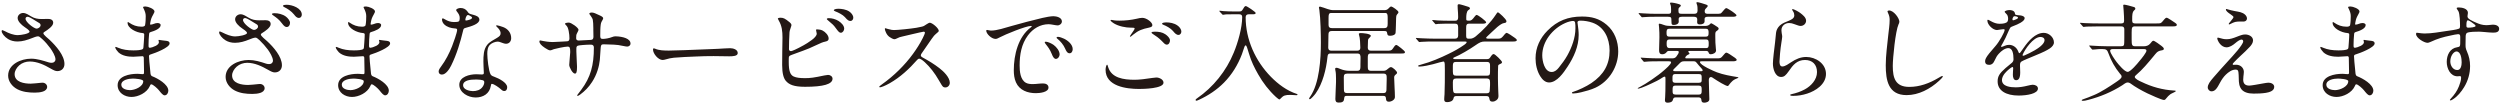 <svg width="717" height="30" viewBox="0 0 717 30" fill="none" xmlns="http://www.w3.org/2000/svg">
<path d="M10.889 10.415C10.455 10.415 9.618 10.756 9.153 10.942C7.789 11.469 6.456 11.903 5.03 11.903C3.976 11.903 3.046 11.655 2.302 11.19C1.279 10.57 0.473 9.516 0.473 8.927C0.473 8.741 0.535 8.648 0.721 8.648C0.783 8.648 1.186 8.834 1.372 8.927C2.519 9.547 3.852 10.074 5.092 10.074C6.022 10.074 8.471 9.671 8.471 9.082C8.471 8.648 7.355 7.966 7.045 7.749C6.177 7.16 5.061 6.137 5.061 5.176C5.061 4.308 5.836 3.719 6.642 3.719C7.448 3.719 8.254 4.308 8.998 4.742C9.928 5.3 10.889 5.455 11.912 5.455C12.532 5.455 13.152 5.424 13.803 5.424C14.516 5.424 15.26 5.672 15.26 6.54C15.26 7.532 13.586 8.617 12.842 9.082C12.687 9.175 12.439 9.33 12.439 9.547C12.439 9.981 13.803 11.035 14.206 11.407C16.066 13.174 18.484 15.871 18.484 18.351C18.484 19.56 17.678 20.397 16.438 20.397C15.911 20.397 15.446 20.18 14.516 19.653C12.718 18.599 10.672 17.638 8.533 17.638C7.448 17.638 6.332 18.01 5.495 18.754C4.782 19.405 4.193 20.335 4.193 21.265C4.193 23.59 7.014 23.993 8.781 23.993C9.432 23.993 10.765 23.838 11.726 23.745C12.005 23.714 12.129 23.714 12.191 23.714C12.904 23.714 13.524 24.241 13.524 24.923C13.524 25.605 12.966 26.039 12.315 26.256C11.571 26.504 10.703 26.566 9.959 26.566C8.254 26.566 6.518 26.38 4.999 25.605C3.542 24.861 2.333 23.373 2.333 21.699C2.333 18.413 6.022 16.832 8.936 16.832C10.672 16.832 12.315 17.39 13.958 17.886C14.237 17.979 14.547 18.01 14.857 18.01C15.446 18.01 15.911 17.607 15.911 17.018C15.911 16.088 15.012 14.631 14.454 13.856C13.741 12.895 12.966 11.965 12.067 11.159C11.509 10.632 11.199 10.415 10.889 10.415ZM10.486 8.214C10.951 8.214 11.633 7.78 11.633 7.253C11.633 7.036 11.571 6.819 11.292 6.633C10.889 6.354 10.238 5.982 9.928 5.796C9.618 5.61 9.091 5.269 8.657 5.052C8.347 4.897 8.099 4.804 7.913 4.804C7.603 4.804 7.324 5.021 7.324 5.362C7.324 6.385 9.804 8.214 10.486 8.214ZM37.704 27.806C35.751 27.806 33.736 26.597 33.736 24.427C33.736 21.792 37.239 21.172 39.316 21.172C39.595 21.172 39.843 21.172 40.37 21.234C40.556 21.265 40.773 21.265 40.959 21.265C41.3 21.265 41.3 21.079 41.3 20.614V20.118C41.3 18.94 41.238 17.39 41.238 16.615C41.238 16.305 41.114 16.119 40.835 16.119C40.556 16.119 40.246 16.15 39.812 16.181C39.192 16.212 38.541 16.274 38.231 16.274C36.774 16.274 35.1 16.057 33.953 15.003C33.674 14.724 33.054 13.949 33.054 13.577C33.054 13.515 33.054 13.453 33.147 13.453C33.302 13.453 33.488 13.515 33.891 13.701C35.193 14.259 36.681 14.445 38.107 14.445H38.479C39.254 14.445 40.525 14.383 40.928 14.073C41.145 13.918 41.145 13.732 41.238 12.244C41.3 11.469 41.3 11.221 41.331 10.787L41.362 9.919C41.362 9.733 41.3 9.516 40.897 9.485C39.068 9.361 36.588 8.09 36.588 6.54C36.588 6.478 36.619 6.323 36.712 6.323C36.805 6.323 36.96 6.447 37.053 6.509C38.107 7.222 39.192 7.656 40.587 7.656C40.928 7.656 41.517 7.625 41.61 7.191C41.765 6.478 41.796 5.362 41.796 4.618C41.796 3.812 41.548 3.192 41.114 2.293C41.083 2.262 41.021 2.138 41.021 2.076C41.021 1.859 41.579 1.859 41.765 1.859C42.416 1.859 44.307 2.541 44.307 3.285C44.307 3.44 44.276 3.564 43.966 4.122C43.439 5.083 43.315 5.362 43.129 6.354C43.067 6.664 43.036 6.788 43.036 6.912C43.036 7.036 43.129 7.067 43.253 7.067C43.377 7.067 43.532 7.036 43.718 6.974C44.555 6.664 44.834 6.602 45.175 6.602C45.547 6.602 46.074 6.757 46.074 7.191C46.074 8.245 44.214 8.896 43.253 9.175C42.881 9.299 42.788 9.392 42.757 9.826C42.664 10.818 42.602 11.81 42.602 12.802V13.05C42.602 13.515 42.633 13.701 43.036 13.701C43.284 13.701 43.997 13.484 44.679 13.143C45.206 12.864 45.578 12.492 45.578 12.089C45.578 11.996 45.547 11.903 45.516 11.81C45.485 11.717 45.454 11.624 45.454 11.531C45.454 11.438 45.547 11.438 45.609 11.438C45.671 11.438 45.764 11.438 46.012 11.5C46.415 11.593 47.128 11.624 47.748 11.717C48.399 11.81 48.647 12.027 48.647 12.461C48.647 13.639 44.4 15.251 43.346 15.561C43.036 15.654 42.726 15.747 42.726 16.088C42.726 16.522 42.912 18.754 43.036 19.777C43.098 20.366 43.098 20.614 43.16 21.079C43.222 21.482 43.346 21.761 43.687 21.885C45.206 22.474 48.275 24.179 48.275 26.008C48.275 26.597 47.903 27.341 47.221 27.341C46.756 27.341 46.291 26.783 45.547 25.853C45.206 25.419 43.873 24.179 43.377 24.179C43.16 24.179 43.067 24.458 42.974 24.675C42.137 26.597 39.657 27.806 37.704 27.806ZM37.27 25.853C38.665 25.853 41.083 24.861 41.083 23.28C41.083 22.66 38.603 22.536 38.107 22.536C36.991 22.536 34.79 22.877 34.79 24.303C34.79 25.481 36.34 25.853 37.27 25.853ZM82.189 1.363C83.801 1.363 86.56 2.324 86.56 4.215C86.56 4.68 86.219 5.145 85.754 5.145C85.103 5.145 84.731 4.68 84.328 4.153C83.553 3.192 82.437 2.479 81.538 2.045C81.414 1.983 81.166 1.859 81.166 1.673C81.166 1.394 81.972 1.363 82.189 1.363ZM78.004 4.029C78.004 3.812 78.531 3.781 78.686 3.781C79.802 3.781 81.042 4.06 81.972 4.742C82.53 5.145 83.181 5.951 83.181 6.54C83.181 7.191 82.809 7.749 82.22 7.749C81.786 7.749 81.383 7.408 80.887 6.726C80.019 5.548 79.244 5.052 78.469 4.494C78.159 4.277 78.004 4.184 78.004 4.029ZM73.261 10.787C72.827 10.787 71.99 11.128 71.525 11.314C70.161 11.872 68.828 12.275 67.402 12.275C66.348 12.275 65.418 12.027 64.674 11.562C63.651 10.942 62.845 9.888 62.845 9.299C62.845 9.113 62.907 9.02 63.093 9.02C63.155 9.02 63.558 9.206 63.744 9.299C64.922 9.888 66.224 10.446 67.464 10.446C68.394 10.446 70.843 10.043 70.843 9.454C70.843 9.02 69.727 8.338 69.417 8.121C68.549 7.532 67.433 6.509 67.433 5.548C67.433 4.68 68.208 4.091 69.014 4.091C69.82 4.091 70.626 4.68 71.37 5.114C72.3 5.672 73.261 5.827 74.284 5.827C74.904 5.827 75.524 5.796 76.175 5.796C76.888 5.796 77.632 6.044 77.632 6.912C77.632 7.904 75.958 8.989 75.214 9.454C75.059 9.547 74.811 9.702 74.811 9.919C74.811 10.353 76.175 11.407 76.578 11.779C78.469 13.515 80.856 16.243 80.856 18.723C80.856 19.932 80.05 20.769 78.81 20.769C78.283 20.769 77.818 20.552 76.888 20.025C75.09 19.002 73.044 18.01 70.905 18.01C69.82 18.01 68.704 18.382 67.867 19.126C67.154 19.777 66.565 20.707 66.565 21.637C66.565 23.962 69.386 24.365 71.153 24.365C71.804 24.365 73.137 24.21 74.098 24.117C74.377 24.086 74.501 24.086 74.563 24.086C75.276 24.086 75.896 24.613 75.896 25.295C75.896 25.977 75.338 26.411 74.687 26.628C73.943 26.876 73.075 26.938 72.331 26.938C70.626 26.938 68.89 26.752 67.371 25.977C65.914 25.233 64.705 23.745 64.705 22.071C64.705 18.785 68.394 17.204 71.308 17.204C73.044 17.204 74.687 17.7 76.33 18.258C76.609 18.351 76.919 18.382 77.229 18.382C77.818 18.382 78.283 17.979 78.283 17.39C78.283 16.46 77.384 15.003 76.826 14.228C76.113 13.267 75.307 12.368 74.439 11.531C73.881 11.004 73.571 10.787 73.261 10.787ZM72.858 8.586C73.323 8.586 74.005 8.152 74.005 7.625C74.005 7.408 73.943 7.191 73.664 7.005C73.261 6.726 72.61 6.354 72.3 6.168C71.99 5.982 71.463 5.641 71.029 5.424C70.719 5.269 70.471 5.176 70.285 5.176C69.975 5.176 69.696 5.393 69.696 5.734C69.696 6.757 72.176 8.586 72.858 8.586ZM100.944 27.806C98.991 27.806 96.976 26.597 96.976 24.427C96.976 21.792 100.479 21.172 102.556 21.172C102.835 21.172 103.083 21.172 103.61 21.234C103.796 21.265 104.013 21.265 104.199 21.265C104.54 21.265 104.54 21.079 104.54 20.614V20.118C104.54 18.94 104.478 17.39 104.478 16.615C104.478 16.305 104.354 16.119 104.075 16.119C103.796 16.119 103.486 16.15 103.052 16.181C102.432 16.212 101.781 16.274 101.471 16.274C100.014 16.274 98.34 16.057 97.193 15.003C96.914 14.724 96.294 13.949 96.294 13.577C96.294 13.515 96.294 13.453 96.387 13.453C96.542 13.453 96.728 13.515 97.131 13.701C98.433 14.259 99.921 14.445 101.347 14.445H101.719C102.494 14.445 103.765 14.383 104.168 14.073C104.385 13.918 104.385 13.732 104.478 12.244C104.54 11.469 104.54 11.221 104.571 10.787L104.602 9.919C104.602 9.733 104.54 9.516 104.137 9.485C102.308 9.361 99.828 8.09 99.828 6.54C99.828 6.478 99.859 6.323 99.952 6.323C100.045 6.323 100.2 6.447 100.293 6.509C101.347 7.222 102.432 7.656 103.827 7.656C104.168 7.656 104.757 7.625 104.85 7.191C105.005 6.478 105.036 5.362 105.036 4.618C105.036 3.812 104.788 3.192 104.354 2.293C104.323 2.262 104.261 2.138 104.261 2.076C104.261 1.859 104.819 1.859 105.005 1.859C105.656 1.859 107.547 2.541 107.547 3.285C107.547 3.44 107.516 3.564 107.206 4.122C106.679 5.083 106.555 5.362 106.369 6.354C106.307 6.664 106.276 6.788 106.276 6.912C106.276 7.036 106.369 7.067 106.493 7.067C106.617 7.067 106.772 7.036 106.958 6.974C107.795 6.664 108.074 6.602 108.415 6.602C108.787 6.602 109.314 6.757 109.314 7.191C109.314 8.245 107.454 8.896 106.493 9.175C106.121 9.299 106.028 9.392 105.997 9.826C105.904 10.818 105.842 11.81 105.842 12.802V13.05C105.842 13.515 105.873 13.701 106.276 13.701C106.524 13.701 107.237 13.484 107.919 13.143C108.446 12.864 108.818 12.492 108.818 12.089C108.818 11.996 108.787 11.903 108.756 11.81C108.725 11.717 108.694 11.624 108.694 11.531C108.694 11.438 108.787 11.438 108.849 11.438C108.911 11.438 109.004 11.438 109.252 11.5C109.655 11.593 110.368 11.624 110.988 11.717C111.639 11.81 111.887 12.027 111.887 12.461C111.887 13.639 107.64 15.251 106.586 15.561C106.276 15.654 105.966 15.747 105.966 16.088C105.966 16.522 106.152 18.754 106.276 19.777C106.338 20.366 106.338 20.614 106.4 21.079C106.462 21.482 106.586 21.761 106.927 21.885C108.446 22.474 111.515 24.179 111.515 26.008C111.515 26.597 111.143 27.341 110.461 27.341C109.996 27.341 109.531 26.783 108.787 25.853C108.446 25.419 107.113 24.179 106.617 24.179C106.4 24.179 106.307 24.458 106.214 24.675C105.377 26.597 102.897 27.806 100.944 27.806ZM100.51 25.853C101.905 25.853 104.323 24.861 104.323 23.28C104.323 22.66 101.843 22.536 101.347 22.536C100.231 22.536 98.03 22.877 98.03 24.303C98.03 25.481 99.58 25.853 100.51 25.853ZM130.208 6.323C130.797 6.323 131.324 6.292 131.572 6.137C131.789 6.013 131.851 5.579 131.851 5.176C131.851 4.401 131.541 3.967 131.045 3.316C130.952 3.192 130.828 3.037 130.828 2.913C130.828 2.51 131.634 2.293 132.099 2.293C132.874 2.293 133.587 2.603 134.083 3.316C134.238 3.533 134.3 3.657 134.455 3.781C134.765 4.029 135.199 4.091 135.726 4.246C136.408 4.432 137.493 4.742 137.493 5.641C137.493 6.85 135.23 7.532 133.525 7.997C133.091 8.121 132.936 8.214 132.843 8.679C132.037 12.058 130.983 15.592 129.402 18.785C128.937 19.715 127.914 21.389 126.736 21.389C126.209 21.389 125.806 21.079 125.806 20.521C125.806 20.18 125.93 19.839 126.488 19.095C127.79 17.359 128.844 15.313 129.65 13.267C130.022 12.368 131.107 9.268 131.107 8.617C131.107 8.276 130.983 8.183 130.425 8.152C129.34 8.09 128.193 7.749 127.418 7.005C127.046 6.664 126.767 6.106 126.767 5.641C126.767 5.486 126.798 5.269 126.984 5.269C127.077 5.269 127.201 5.3 127.604 5.548C128.41 6.044 129.278 6.323 130.208 6.323ZM133.649 5.889C133.773 5.889 133.959 5.858 134.176 5.796C134.672 5.672 135.075 5.517 135.23 5.362C135.354 5.238 135.385 5.176 135.385 5.083C135.385 5.021 135.354 4.928 135.261 4.835C134.982 4.587 134.424 4.308 134.207 4.308C133.711 4.308 133.463 5.424 133.463 5.641C133.463 5.827 133.525 5.889 133.649 5.889ZM141.089 24.055C140.872 24.055 140.841 24.179 140.779 24.582C140.407 26.876 138.578 27.961 136.408 27.961C134.269 27.961 131.727 26.566 131.727 24.303C131.727 22.009 134.672 21.296 136.625 21.296C137.183 21.296 137.772 21.358 138.144 21.358C138.578 21.358 138.764 21.296 138.764 20.924C138.764 20.8 138.733 20.49 138.733 20.273C138.702 19.281 138.64 18.599 138.64 17.669C138.64 16.026 138.671 14.197 139.725 12.864C140.469 11.934 141.492 11.531 142.515 10.88C143.321 10.384 143.569 10.136 143.569 9.516C143.569 8.834 143.042 8.214 142.546 7.749C142.453 7.656 142.298 7.532 142.298 7.408C142.298 7.284 142.422 7.253 142.515 7.253C142.763 7.253 143.879 7.594 144.344 7.78C145.708 8.307 146.607 9.454 146.607 10.942C146.607 11.872 146.018 12.554 145.119 12.554C144.716 12.554 144.065 12.306 143.476 12.089C143.228 11.996 143.011 11.934 142.732 11.934C142.081 11.934 141.058 12.306 140.531 12.833C139.849 13.515 139.756 14.507 139.756 15.437C139.756 16.677 140.128 20.397 140.717 21.358C140.965 21.761 141.461 21.916 141.895 22.071C143.011 22.474 145.46 23.683 145.46 25.016C145.46 25.543 145.243 26.101 144.623 26.101C144.375 26.101 144.096 26.039 143.662 25.605C143.135 25.109 141.647 24.055 141.089 24.055ZM136.842 22.815H136.346C135.261 22.815 132.812 22.908 132.812 24.458C132.812 25.698 134.641 26.132 135.633 26.132C136.656 26.132 137.772 25.822 138.392 24.923C138.671 24.551 138.888 24.055 138.888 23.621C138.888 23.28 138.795 23.125 138.423 23.001C138.082 22.908 137.431 22.815 136.842 22.815ZM165.703 27.496C165.61 27.496 165.517 27.434 165.517 27.341C165.517 27.31 165.548 27.248 165.703 27.062L166.695 25.76C169.392 22.164 170.322 18.723 170.322 13.639C170.322 13.112 170.074 12.802 169.485 12.802C168.028 12.802 165.951 12.988 165.703 13.112C165.331 13.298 165.3 13.515 165.3 14.135V14.786C165.3 14.941 165.331 16.026 165.393 17.049C165.455 17.979 165.486 18.878 165.486 19.064V19.281C165.486 20.645 165.3 21.11 164.897 21.11C164.184 21.11 163.254 19.25 163.254 18.63C163.254 18.413 163.316 17.7 163.378 16.956C163.471 15.964 163.533 15.251 163.533 15.034V14.724C163.533 13.639 163.347 13.36 162.82 13.36C161.983 13.36 159.193 13.98 158.852 14.104C158.17 14.352 158.046 14.445 157.798 14.445C157.457 14.445 156.93 14.166 156.279 13.732C155.163 12.988 154.698 12.399 154.698 11.872C154.698 11.717 154.791 11.593 154.946 11.593C155.039 11.593 155.349 11.655 155.876 11.779C156.155 11.841 157.364 12.058 158.542 12.058C158.759 12.058 160.061 11.996 161.146 11.934L162.696 11.841C163.068 11.81 163.316 11.593 163.316 11.004C163.316 10.477 163.254 9.547 163.099 8.896C162.913 8.028 162.758 7.687 162.448 7.346C162.138 7.005 162.045 6.943 162.045 6.788C162.045 6.633 162.572 6.478 163.161 6.478C163.812 6.478 165.92 7.935 165.92 8.555C165.92 8.648 165.827 8.927 165.517 9.485C165.269 9.95 165.238 10.167 165.238 10.973C165.238 11.407 165.517 11.624 165.982 11.624C166.385 11.624 169.082 11.469 169.516 11.438C170.043 11.407 170.198 11.035 170.198 10.539C170.198 9.919 170.167 9.299 170.167 8.648V8.09C170.167 7.222 170.105 5.982 170.012 5.672C169.95 5.362 169.702 4.959 169.485 4.649C169.144 4.153 169.02 4.06 169.02 3.905C169.02 3.688 169.392 3.595 169.764 3.595C170.198 3.595 170.787 3.812 172.244 4.525C172.864 4.835 172.988 5.052 172.988 5.269C172.988 5.362 172.926 5.548 172.74 5.858C172.368 6.478 172.306 6.695 172.213 7.78C172.182 8.152 172.151 8.927 172.151 10.229C172.151 10.849 172.213 11.159 172.895 11.159C173.484 11.159 174.724 10.973 175.623 10.601C175.933 10.477 176.181 10.415 176.553 10.415C178.723 10.477 180.831 11.097 180.831 12.492C180.831 13.019 180.366 13.36 179.87 13.36C179.715 13.36 179.281 13.298 178.537 13.143C177.514 12.926 177.111 12.864 175.995 12.802C175.499 12.771 173.918 12.709 173.112 12.709C172.43 12.709 172.306 12.926 172.244 14.135C172.182 15.282 172.089 16.615 172.027 17.204C171.841 18.971 171.221 21.358 169.795 23.528C168.834 25.016 167.687 26.163 166.385 27.124C166.044 27.372 165.796 27.496 165.703 27.496ZM191.836 14.507C195.091 14.476 197.323 14.321 200.268 14.228C202.779 14.104 205.321 14.073 207.832 13.887C208.359 13.856 208.917 13.825 209.413 13.825C210.219 13.825 211.583 14.166 211.583 15.22C211.583 16.088 210.219 16.15 209.165 16.15C207.677 16.15 206.158 16.088 204.67 16.088C202.934 16.088 201.198 16.119 199.462 16.212C197.385 16.305 195.339 16.367 193.262 16.553C192.332 16.646 191.774 16.801 190.999 17.018C190.658 17.111 190.317 17.204 190.038 17.204C188.798 17.204 187.279 15.406 187.279 14.197C187.279 14.073 187.341 13.856 187.527 13.856C187.589 13.856 187.682 13.887 187.837 13.949C189.015 14.476 190.472 14.507 191.836 14.507ZM243.916 6.013C243.482 6.013 243.141 5.889 242.304 4.897C241.777 4.277 240.413 3.564 239.545 3.254C239.235 3.13 239.142 3.037 239.142 2.913C239.142 2.727 239.669 2.51 240.444 2.51C241.343 2.51 242.645 2.696 243.544 3.285C244.133 3.688 244.722 4.339 244.722 5.083C244.722 5.548 244.412 6.013 243.916 6.013ZM230.896 24.892C227.734 24.892 226.308 24.303 225.347 23.156C224.758 22.443 224.324 21.11 224.324 18.661C224.324 18.134 224.324 16.429 224.355 14.693L224.417 10.756C224.417 8.989 224.262 7.439 223.363 5.92C223.146 5.548 223.084 5.393 223.084 5.362C223.084 5.207 223.363 5.083 223.859 5.083C224.665 5.083 225.099 5.269 226.463 6.385C226.835 6.695 226.99 6.974 226.99 7.191C226.99 7.284 226.928 7.532 226.804 7.873C226.494 8.772 226.463 8.896 226.432 9.237C226.339 10.694 226.277 12.647 226.277 14.104C226.277 14.476 226.556 14.662 226.866 14.662C227.145 14.662 228.416 14.135 230.524 12.957C231.051 12.678 231.981 12.089 232.818 11.469C233.593 10.911 234.244 10.198 234.244 9.671C234.244 9.578 234.213 9.423 234.151 9.175C234.089 8.927 234.027 8.648 234.027 8.555C234.027 8.462 234.182 8.431 234.461 8.431C234.926 8.431 235.515 8.555 235.887 8.741C236.755 9.175 237.654 10.167 237.654 11.035C237.654 11.531 237.468 11.779 236.569 11.965C236.104 12.058 235.515 12.244 233.593 13.174C232.446 13.732 231.764 14.011 230.338 14.538L227.114 15.716C226.277 16.026 226.215 16.119 226.215 17.018V17.855C226.215 20.304 226.618 21.482 227.641 21.947C228.416 22.288 229.408 22.412 230.865 22.412C232.415 22.412 233.376 22.288 236.445 21.637C236.91 21.544 237.344 21.482 237.499 21.482C238.119 21.482 238.77 21.916 238.77 22.567C238.77 24.148 236.135 24.892 230.896 24.892ZM241.157 9.392C240.754 9.392 240.506 9.175 239.607 7.935C239.142 7.284 238.739 6.881 237.561 5.92C237.22 5.641 237.127 5.548 237.127 5.455C237.127 5.331 237.344 5.207 237.654 5.207C238.646 5.207 239.607 5.486 240.444 5.982C241.157 6.416 242.118 7.284 242.118 8.214C242.118 8.71 241.715 9.392 241.157 9.392ZM271.134 25.078C270.638 25.078 270.421 24.923 270.08 24.396C269.77 23.9 269.491 23.435 269.212 22.939C268.127 21.017 266.701 19.188 265.213 17.824C264.531 17.204 263.942 16.832 263.663 16.832C263.415 16.832 263.198 16.987 263.043 17.173C260.749 19.777 258.207 22.133 255.169 23.869C253.867 24.613 252.689 25.047 252.379 25.047C252.255 25.047 252.162 24.985 252.162 24.861C252.162 24.799 252.348 24.613 252.999 24.148C256.378 21.761 259.509 18.661 261.834 15.468C262.888 14.011 263.849 12.523 264.655 10.911C265.027 10.167 265.275 9.547 265.275 9.423C265.275 9.206 265.12 9.082 264.903 9.082C264.81 9.082 263.043 9.454 261.524 9.826L258.765 10.477C258.052 10.632 257.897 10.694 257.401 10.942C256.967 11.159 256.719 11.252 256.502 11.252C256.161 11.252 255.448 10.849 255.107 10.601C254.642 10.26 254.332 9.857 254.084 9.299C253.898 8.865 253.774 8.555 253.774 8.307C253.774 8.183 253.805 8.09 253.929 8.09C254.022 8.09 254.363 8.214 254.642 8.307C255.634 8.586 256.006 8.617 256.409 8.617C257.525 8.617 261.121 8.245 262.826 7.966C263.229 7.904 263.973 7.749 264.345 7.656C264.872 7.532 265.058 7.439 265.771 6.943C266.081 6.726 266.515 6.509 266.639 6.509C267.352 6.509 269.243 8.09 269.243 8.865C269.243 9.02 268.995 9.268 268.344 9.795C268.003 10.074 267.817 10.291 267.197 11.159C266.391 12.306 265.833 13.112 264.345 15.282C264.159 15.561 264.097 15.685 264.097 15.902C264.097 16.119 264.221 16.274 264.562 16.46C266.267 17.39 267.879 18.351 269.398 19.529C270.576 20.428 272.405 22.164 272.405 23.745C272.405 24.458 271.847 25.078 271.134 25.078ZM282.852 8.803C282.852 8.648 283.007 8.586 283.069 8.586C283.224 8.586 283.41 8.648 283.596 8.679C283.751 8.71 284.061 8.772 284.185 8.772C285.983 8.772 288.153 7.997 290.168 7.439C292.958 6.664 295.872 5.858 298.941 5.145C299.995 4.897 301.359 4.649 302.134 4.649C302.94 4.649 304.552 4.99 304.552 6.137C304.552 6.788 303.932 7.284 303.312 7.284C303.033 7.284 302.506 7.191 302.01 7.098C301.669 7.036 301.111 6.943 300.77 6.943C298.352 6.943 296.244 8.214 294.818 10.136C292.927 12.678 292.431 15.685 292.431 18.785C292.431 20.459 292.617 22.846 294.229 23.745C294.787 24.055 295.531 24.117 296.182 24.117C297.174 24.117 298.166 23.931 299.158 23.931C299.902 23.931 300.708 24.241 300.708 25.109C300.708 26.504 298.073 26.721 297.081 26.721C294.756 26.721 292.4 25.915 291.377 23.621C290.881 22.505 290.757 21.296 290.757 20.118C290.757 15.778 291.997 10.57 295.655 7.842C295.779 7.749 295.903 7.656 295.903 7.532C295.903 7.47 295.81 7.439 295.686 7.439C294.26 7.439 288.308 9.857 286.634 10.756C286.293 10.942 285.921 11.159 285.518 11.159C284.34 11.159 282.852 9.671 282.852 8.803ZM303.467 10.57C303.87 10.57 304.645 10.849 305.172 11.097C306.319 11.655 307.652 12.771 307.652 14.104C307.652 14.631 307.373 15.282 306.753 15.282C306.102 15.282 305.761 14.6 305.513 14.011C305.017 12.833 304.087 11.779 303.312 11.159C303.188 11.066 303.033 10.942 303.033 10.756C303.033 10.57 303.343 10.57 303.467 10.57ZM299.995 11.965C300.522 11.965 301.7 12.523 302.196 12.895C303.033 13.515 303.901 14.6 303.901 15.623C303.901 16.181 303.436 16.894 302.816 16.894C302.32 16.894 301.948 16.274 301.669 15.53C301.111 14.135 300.522 13.422 299.933 12.678C299.716 12.43 299.623 12.182 299.623 12.12C299.623 11.965 299.871 11.965 299.995 11.965ZM318.719 5.703C318.812 5.703 318.967 5.734 319.711 5.858C320.176 5.92 320.61 5.92 321.075 5.92C322.749 5.92 324.423 5.734 326.066 5.362C326.562 5.238 327.12 5.114 327.616 5.114C328.856 5.114 330.499 6.416 330.499 7.191C330.499 7.625 330.189 7.78 329.476 7.935C327.585 8.338 326.562 8.679 324.981 9.95C324.733 10.167 324.33 10.539 324.144 10.539C324.082 10.539 324.051 10.477 324.051 10.446C324.051 10.26 324.795 9.33 325.229 8.617C325.291 8.524 325.415 8.276 325.415 8.152C325.415 7.966 325.136 7.935 324.609 7.935H324.361C322.811 7.935 320.858 7.532 319.494 6.726C319.277 6.602 318.502 6.075 318.502 5.827C318.502 5.734 318.657 5.703 318.719 5.703ZM334.436 6.416C335.521 6.416 336.73 6.633 337.66 7.284C338.249 7.687 338.807 8.338 338.807 9.082C338.807 9.516 338.497 10.012 338.001 10.012C337.381 10.012 336.947 9.547 336.389 8.865C335.769 8.121 334.498 7.439 333.692 7.129C333.537 7.067 333.289 6.974 333.289 6.788C333.289 6.478 334.188 6.416 334.436 6.416ZM330.251 9.361C330.251 9.144 330.654 9.082 331.212 9.082C332.328 9.082 333.351 9.237 334.219 9.826C334.808 10.229 335.552 10.911 335.552 11.593C335.552 12.12 335.242 12.802 334.653 12.802C334.095 12.802 333.754 12.306 333.134 11.686C332.328 10.88 331.553 10.322 330.747 9.826C330.592 9.733 330.251 9.485 330.251 9.361ZM325.415 22.877C326.81 22.877 328.701 22.629 330.499 22.35C330.902 22.288 331.429 22.226 331.646 22.226C332.421 22.226 333.692 22.753 333.692 23.714C333.692 25.419 327.926 25.512 326.686 25.512C323.059 25.512 317.076 24.768 317.076 19.994C317.076 19.436 317.293 18.568 317.51 18.568C317.572 18.568 317.603 18.568 317.665 18.754L317.851 19.343C318.843 22.35 322.16 22.877 325.415 22.877ZM355.33 4.091H353.811C353.098 4.091 351.951 4.091 351.61 4.122C351.331 4.153 350.804 4.246 350.711 4.246C350.649 4.246 350.587 4.153 350.494 4.06L349.812 3.347C349.75 3.285 349.719 3.192 349.719 3.13C349.719 3.099 349.75 3.068 349.812 3.068C349.936 3.068 350.494 3.161 350.897 3.192C351.858 3.254 352.757 3.285 353.656 3.285H355.33C355.919 3.285 356.105 3.285 356.508 2.572C356.694 2.231 356.973 1.735 357.283 1.735C357.624 1.735 360.135 3.44 360.135 3.719C360.135 4.06 359.732 4.091 359.36 4.091H358.182C357.624 4.091 357.252 4.339 357.252 4.928C357.252 11.345 360.042 17.483 364.506 22.04C366.583 24.148 369.063 26.008 371.915 26.938C372.008 26.969 372.132 27.031 372.132 27.124C372.132 27.279 371.946 27.31 371.822 27.31C371.481 27.31 370.613 27.217 370.055 27.217C368.598 27.217 368.102 27.403 367.42 28.116C367.172 28.364 367.079 28.519 366.893 28.519C366.769 28.519 366.149 27.992 365.932 27.806C363.917 25.946 362.212 23.745 360.848 21.327C359.794 19.498 358.833 17.545 358.244 15.499C357.686 13.577 357.5 13.019 357.252 13.019C357.004 13.019 356.849 13.577 356.756 13.856C356.57 14.445 356.384 15.034 356.167 15.592C355.02 18.599 353.315 21.389 351.052 23.683C349.006 25.76 346.526 27.403 343.891 28.612C343.488 28.798 343.24 28.891 343.116 28.891C342.961 28.891 342.899 28.798 342.899 28.674C342.899 28.488 343.116 28.333 343.302 28.209C347.983 24.985 351.703 20.335 353.842 15.096C355.02 12.275 356.26 7.966 356.26 4.897C356.26 4.339 356.012 4.091 355.33 4.091ZM396.994 8.896H381.959C381.153 8.896 380.998 9.299 380.998 10.043C380.998 10.973 380.936 12.895 380.936 13.701C380.936 14.29 381.308 14.538 381.835 14.538H389.213C389.833 14.538 390.143 14.259 390.143 13.701C390.143 12.864 390.05 10.756 389.771 10.043C389.74 9.95 389.709 9.826 389.709 9.733C389.709 9.547 390.019 9.485 390.236 9.485C390.763 9.485 393.15 9.64 393.15 10.291C393.15 10.415 392.902 10.694 392.747 10.849C392.406 11.159 392.375 11.283 392.344 11.655C392.313 12.213 392.282 13.112 392.282 13.639C392.282 14.197 392.53 14.538 393.181 14.538H397.397C398.265 14.538 398.637 14.538 398.947 14.414C399.288 14.259 399.412 14.011 400.001 13.174C400.125 12.988 400.311 12.895 400.497 12.895C400.745 12.895 402.946 14.6 402.946 14.91C402.946 15.282 402.76 15.344 401.954 15.344H393.15C392.344 15.344 392.282 15.778 392.282 16.553V19.126C392.282 19.901 392.406 20.304 393.212 20.304H396.808C397.335 20.304 397.583 20.149 398.048 19.746C398.42 19.436 398.637 19.25 398.947 19.25C399.381 19.25 400.683 20.397 400.683 20.862C400.683 21.048 400.497 21.234 400.218 21.451C399.939 21.668 399.846 21.947 399.846 22.226C399.846 23.528 400.063 26.225 400.063 27.837C400.063 28.643 399.04 29.17 398.327 29.17C397.707 29.17 397.521 28.86 397.49 28.209C397.459 27.651 397.242 27.496 396.684 27.496H386.299C385.741 27.496 385.586 27.589 385.524 28.116C385.462 28.612 385.431 28.86 385.183 29.108C384.873 29.418 384.253 29.418 383.85 29.418C383.23 29.418 382.982 29.046 382.982 28.395C382.982 27.155 383.168 24.551 383.168 23.559V22.474C383.168 21.668 383.137 20.769 382.982 20.18C382.951 20.056 382.92 19.901 382.92 19.746C382.92 19.56 383.075 19.436 383.292 19.436C383.664 19.436 384.129 19.684 384.47 19.808C385.276 20.118 386.082 20.304 386.919 20.304H389.244C390.081 20.304 390.174 19.808 390.174 19.095V18.537C390.174 17.917 390.205 17.266 390.205 16.646C390.205 15.933 390.174 15.344 389.275 15.344H381.618C380.874 15.344 380.781 15.747 380.719 16.367C380.347 19.901 379.355 23.931 377.34 26.783C377.03 27.217 375.976 28.457 375.635 28.457C375.542 28.457 375.449 28.395 375.449 28.271C375.449 28.178 375.542 28.023 375.759 27.713C378.425 23.9 378.828 16.832 378.828 12.244C378.828 10.043 378.735 5.3 378.394 2.882C378.363 2.696 378.27 2.324 378.27 2.169C378.27 1.983 378.425 1.89 378.58 1.89C378.766 1.89 380.347 2.448 380.781 2.603C381.339 2.789 381.866 2.913 382.424 2.913H397.025C397.614 2.913 397.924 2.758 398.296 2.355C398.451 2.169 398.761 1.859 399.009 1.859C399.288 1.859 401.086 3.037 401.086 3.502C401.086 3.657 400.993 3.781 400.652 4.184C400.435 4.432 400.435 4.804 400.404 5.176C400.373 5.858 400.342 8.648 400.249 9.423C400.187 9.95 399.505 10.26 398.668 10.26C398.11 10.26 397.893 10.105 397.831 9.485C397.769 8.989 397.583 8.896 396.994 8.896ZM397.273 3.719H381.866C381.091 3.719 381.029 4.122 381.029 5.176V7.16C381.029 7.78 381.308 8.059 381.959 8.059H396.994C397.862 8.059 397.986 7.625 397.986 6.726V5.052C397.986 4.184 397.893 3.719 397.273 3.719ZM386.33 26.69H396.746C397.583 26.69 397.645 26.194 397.645 25.481V25.264C397.645 24.83 397.707 23.59 397.707 22.66C397.707 22.009 397.707 21.699 397.614 21.513C397.459 21.203 397.118 21.11 396.808 21.11H386.392C385.586 21.11 385.4 21.482 385.4 22.195L385.431 25.512C385.431 26.349 385.555 26.69 386.33 26.69ZM426.351 27.558H417.64C417.175 27.558 416.958 27.713 416.865 28.209C416.71 29.015 415.811 29.294 415.036 29.294C414.416 29.294 414.199 29.046 414.199 28.488C414.199 28.023 414.261 27.527 414.292 27.031C414.385 24.737 414.385 22.443 414.385 20.149C414.385 19.591 414.385 19.002 414.354 18.351C414.323 18.01 414.261 17.638 413.982 17.638C413.765 17.638 412.401 18.01 411.006 18.413C410.107 18.661 408.092 19.095 407.1 19.095C407.007 19.095 406.697 19.064 406.697 18.909C406.697 18.785 407.1 18.63 407.627 18.506C410.355 17.793 413.207 16.553 415.408 15.468C417.082 14.662 418.539 13.856 420.027 12.802C420.461 12.492 420.647 12.213 420.647 12.12C420.647 11.934 420.43 11.903 419.965 11.903H411.657C410.417 11.903 408.743 11.903 407.751 11.996L407.069 12.058C406.976 12.058 406.945 12.027 406.821 11.872L406.201 11.159C406.108 11.066 406.077 11.004 406.077 10.942C406.077 10.88 406.139 10.88 406.201 10.88C406.356 10.88 407.1 10.942 407.565 10.973C408.991 11.035 410.386 11.097 411.812 11.097H417.206C417.95 11.097 418.167 10.756 418.198 10.229V7.842C418.198 7.098 417.981 6.788 417.299 6.788H416.338C415.098 6.788 413.579 6.788 412.494 6.85C412.091 6.881 411.812 6.943 411.781 6.943C411.688 6.943 411.657 6.912 411.502 6.726L410.944 6.075C410.789 5.92 410.758 5.858 410.758 5.827C410.758 5.765 410.789 5.734 410.882 5.734L412.277 5.858C412.866 5.92 415.098 5.951 416.493 5.951H417.33C417.981 5.951 418.198 5.61 418.198 4.928C418.198 3.967 418.136 3.44 418.074 2.51C418.043 2.107 418.043 1.766 418.043 1.58C418.043 1.301 418.198 1.208 418.477 1.208C418.756 1.208 420.802 1.828 421.205 1.983C421.391 2.045 421.577 2.2 421.577 2.417C421.577 2.603 421.484 2.665 421.112 2.913C420.554 3.316 420.523 4.525 420.523 5.083V5.486C420.523 5.889 420.709 5.92 421.143 5.92H421.484C421.98 5.92 422.321 5.579 422.941 4.742C423.065 4.556 423.344 4.277 423.499 4.277C423.902 4.277 426.227 6.044 426.227 6.385C426.227 6.757 425.607 6.788 425.111 6.788H421.391C420.585 6.788 420.492 7.16 420.492 8.121V10.26C420.492 11.004 420.709 11.097 421.236 11.097H421.67C422.228 11.097 422.786 10.787 423.22 10.446C425.204 8.834 427.622 6.323 428.955 4.277C429.265 3.781 429.451 3.533 429.606 3.533C429.854 3.533 432.055 5.517 432.055 6.075C432.055 6.447 431.776 6.571 431.404 6.602C430.846 6.664 430.133 7.16 429.389 7.78C428.397 8.648 427.343 9.702 426.754 10.229C426.413 10.539 426.227 10.725 426.227 10.849C426.227 11.097 426.754 11.097 426.909 11.097H428.924C430.102 11.097 430.35 11.097 430.722 10.756C430.939 10.57 431.125 10.353 431.497 9.888C431.652 9.702 431.9 9.423 432.148 9.423C432.334 9.423 433.853 10.384 434.535 10.911C434.721 11.035 435.031 11.345 435.031 11.469C435.031 11.841 434.535 11.903 434.039 11.903H425.917C424.832 11.903 424.367 12.151 423.065 13.05C421.763 13.98 418.601 15.871 417.051 16.46C416.834 16.553 416.772 16.615 416.772 16.708C416.772 16.956 417.113 16.956 417.268 16.956H426.475C427.064 16.956 427.219 16.77 427.622 16.119C427.746 15.933 428.056 15.499 428.397 15.499C428.769 15.499 430.784 17.452 430.784 17.824C430.784 18.165 430.381 18.32 430.102 18.413C429.885 18.506 429.699 18.63 429.668 18.878C429.606 19.498 429.606 21.606 429.606 22.412C429.606 23.714 429.668 24.954 429.699 26.07C429.699 26.473 429.761 27.124 429.761 27.527C429.761 28.085 429.575 28.426 429.141 28.767C428.831 28.984 428.49 29.139 428.087 29.139C427.56 29.139 427.25 29.015 427.157 28.333C427.095 27.806 426.909 27.558 426.351 27.558ZM417.671 21.699H426.475C427.312 21.699 427.343 21.265 427.343 20.521V18.816C427.343 18.258 427.281 17.762 426.475 17.762H417.547C416.896 17.762 416.679 18.041 416.679 18.816V20.521C416.679 21.544 416.958 21.699 417.671 21.699ZM417.702 26.752H426.32C427.033 26.752 427.219 26.504 427.25 26.039C427.281 25.698 427.343 24.83 427.343 24.458V23.652C427.343 22.908 427.188 22.505 426.351 22.505H417.671C416.865 22.505 416.679 22.877 416.679 23.621C416.679 24.179 416.679 25.636 416.772 26.101C416.865 26.659 417.113 26.752 417.702 26.752ZM453.259 5.92C452.639 5.92 452.422 6.137 452.422 6.416C452.422 6.633 452.453 6.726 452.515 7.16C452.639 8.09 452.763 8.927 452.763 10.043C452.763 13.329 451.368 16.398 449.57 19.126C448.454 20.831 446.532 23.652 444.269 23.652C443.153 23.652 442.316 22.784 441.758 21.885C440.797 20.366 440.394 18.475 440.394 16.708C440.394 13.639 441.696 10.911 443.835 8.772C446.625 5.951 449.725 4.742 453.724 4.742C456.39 4.742 458.653 5.269 460.823 7.129C463.055 9.02 464.109 11.872 464.109 14.755C464.109 19.064 461.567 23.28 457.599 25.14C456.266 25.76 454.716 26.163 453.445 26.473C452.701 26.659 451.74 26.814 451.151 26.814C451.027 26.814 450.841 26.783 450.841 26.597C450.841 26.473 450.996 26.411 451.089 26.38C452.732 25.853 454.964 24.799 456.39 23.838C459.986 21.42 461.629 18.444 461.629 14.507C461.629 11.004 460.079 7.687 456.731 6.509C455.584 6.106 454.313 5.92 453.259 5.92ZM451.089 6.013C450.686 6.013 449.725 6.23 448.919 6.602C445.261 8.214 442.316 11.903 442.316 15.871C442.316 17.452 442.936 20.645 445.013 20.645C445.912 20.645 446.563 20.025 447.059 19.405C447.958 18.289 448.826 17.111 449.508 15.902C450.779 13.639 451.833 10.787 451.833 8.152C451.833 7.563 451.833 6.912 451.74 6.478C451.678 6.137 451.461 6.013 451.089 6.013ZM482.492 3.967H485.778C486.522 3.967 486.863 3.75 486.863 2.975C486.863 2.355 486.863 1.642 486.615 1.115C486.584 1.053 486.522 0.898 486.522 0.805C486.522 0.681 486.708 0.619 486.801 0.619C487.142 0.619 488.878 1.146 489.374 1.332C489.715 1.487 489.777 1.549 489.777 1.735C489.777 1.859 489.653 2.014 489.312 2.355C489.033 2.634 488.909 2.851 488.909 3.223C488.909 3.905 489.343 3.967 489.901 3.967H491.916C492.722 3.967 493.156 3.967 493.435 3.874C493.621 3.812 493.869 3.533 494.489 2.789C494.644 2.603 494.892 2.324 495.14 2.324C495.326 2.324 496.783 3.223 497.465 3.781C497.899 4.122 498.023 4.277 498.023 4.37C498.023 4.742 497.465 4.804 496.969 4.804H489.839C489.374 4.804 488.878 4.897 488.878 5.455V6.075C488.878 6.788 488.165 7.005 487.576 7.005C487.08 7.005 486.739 6.912 486.739 6.354C486.739 6.106 486.77 5.889 486.77 5.641C486.77 4.928 486.367 4.804 485.716 4.804H482.492C481.841 4.804 481.438 4.897 481.438 5.548C481.438 5.765 481.469 5.951 481.469 6.168C481.469 6.912 480.663 7.16 480.043 7.16C479.609 7.16 479.392 7.036 479.392 6.571L479.361 5.796C479.361 5.021 479.268 4.804 478.338 4.804H474.835C473.719 4.804 471.828 4.835 471.208 4.928C471.053 4.959 470.991 4.959 470.96 4.959C470.867 4.959 470.836 4.928 470.681 4.742L470.123 4.091C469.968 3.905 469.937 3.874 469.937 3.843C469.937 3.781 470.03 3.75 470.061 3.75L471.456 3.843C472.665 3.936 474.246 3.967 475.672 3.967H478.338C479.051 3.967 479.268 3.843 479.268 3.254V2.727C479.268 2.169 479.237 1.58 479.051 1.239C479.02 1.177 478.958 1.022 478.958 0.929C478.958 0.774 479.113 0.743 479.237 0.743C479.671 0.743 480.508 0.867 481.593 1.208C481.903 1.301 482.058 1.456 482.058 1.58C482.058 1.766 481.934 1.89 481.562 2.2C481.376 2.355 481.376 2.696 481.376 2.944C481.376 3.812 481.5 3.967 482.492 3.967ZM478.617 17.576H476.137C474.866 17.576 473.068 17.576 471.952 17.7C471.704 17.731 471.611 17.731 471.549 17.731C471.456 17.731 471.394 17.669 471.27 17.514L470.681 16.801C470.588 16.677 470.557 16.615 470.557 16.584C470.557 16.522 470.619 16.522 470.65 16.522C470.867 16.522 471.58 16.615 472.479 16.646C473.44 16.708 474.866 16.739 476.261 16.739H479.547C480.043 16.739 480.477 16.646 480.787 16.212C481.221 15.623 481.469 15.251 481.469 14.91C481.469 14.631 481.19 14.6 480.942 14.6H478.741C478.4 14.6 478.183 14.662 477.966 14.972C477.687 15.344 477.222 15.561 476.757 15.561C475.889 15.561 475.827 14.972 475.827 14.259C475.827 13.081 475.92 11.903 475.92 10.725C475.92 10.043 475.92 8.772 475.827 7.935C475.765 7.315 475.734 7.16 475.734 6.974C475.734 6.85 475.858 6.788 475.951 6.788C476.106 6.788 476.571 6.912 477.222 7.16C477.78 7.377 478.369 7.439 478.958 7.439H489.033C489.529 7.439 489.994 7.346 490.366 6.974C490.583 6.757 490.676 6.664 490.769 6.664C490.924 6.664 492.35 7.563 492.629 7.78C492.784 7.904 492.908 8.028 492.908 8.214C492.908 8.493 492.598 8.741 492.288 8.927C491.978 9.113 491.947 9.516 491.947 9.888V10.508C491.947 11.624 491.978 12.771 492.102 13.856C492.133 14.073 492.164 14.259 492.164 14.476C492.164 15.189 491.265 15.561 490.645 15.561C490.304 15.561 490.118 15.375 490.025 15.065C489.932 14.693 489.622 14.6 489.25 14.6H484.6C484.29 14.6 484.197 14.693 484.197 14.786C484.197 14.91 484.321 15.034 484.383 15.096C484.476 15.189 484.538 15.282 484.538 15.344C484.538 15.499 484.445 15.561 484.073 15.716C483.856 15.809 483.329 16.243 483.329 16.553C483.329 16.739 483.577 16.739 483.732 16.739H491.947C492.877 16.739 493.125 16.739 493.435 16.615C493.714 16.491 493.931 16.243 494.551 15.499C494.706 15.313 494.892 15.096 495.171 15.096C495.419 15.096 496.69 15.933 497.558 16.553C497.744 16.677 498.085 16.987 498.085 17.142C498.085 17.514 497.527 17.576 497.031 17.576H488.041C487.762 17.576 487.545 17.607 487.545 17.793C487.545 18.692 491.575 20.428 492.412 20.738C494.334 21.451 496.256 21.761 498.271 22.102C498.457 22.133 498.581 22.164 498.581 22.226C498.581 22.319 498.488 22.35 498.271 22.443C497.992 22.567 497.341 22.784 496.876 23.218C496.597 23.466 496.101 23.993 495.76 24.489C495.667 24.613 495.605 24.675 495.543 24.675C494.923 24.675 492.536 23.187 491.42 22.443C491.203 22.288 490.955 22.102 490.707 22.102C490.18 22.102 490.087 22.629 490.087 23.032C490.087 24.83 490.242 27.155 490.242 28.457C490.242 29.201 489.374 29.449 488.754 29.449C488.134 29.449 487.979 29.139 487.948 28.581C487.917 28.147 487.576 27.93 487.173 27.93H480.663C480.105 27.93 479.919 28.054 479.764 28.674C479.609 29.325 478.803 29.449 478.245 29.449C477.749 29.449 477.501 29.232 477.501 28.736C477.501 28.519 477.501 28.426 477.563 27.868C477.625 27.248 477.656 25.295 477.656 23.497V22.536C477.656 22.226 477.625 21.978 477.439 21.978C477.191 21.978 476.881 22.195 476.788 22.257C475.641 23.001 474.773 23.435 473.533 23.993C472.603 24.427 471.58 24.892 470.867 25.14C470.34 25.326 469.999 25.419 469.813 25.419C469.751 25.419 469.689 25.388 469.689 25.326C469.689 25.264 469.844 25.171 470.402 24.892C471.952 24.117 475.579 21.668 477.191 20.211C477.625 19.839 479.268 18.444 479.268 17.886C479.268 17.576 478.865 17.576 478.617 17.576ZM478.834 10.508H489.157C489.994 10.508 490.025 10.105 490.025 9.392C490.025 8.679 489.994 8.245 489.157 8.245H478.834C477.997 8.245 477.966 8.679 477.966 9.392C477.966 10.105 477.997 10.508 478.834 10.508ZM478.865 13.794H489.219C490.025 13.794 490.056 13.453 490.056 12.554C490.056 11.748 490.056 11.314 489.219 11.314H478.834C478.183 11.314 477.997 11.655 477.997 12.275V12.647C477.997 13.236 478.059 13.794 478.865 13.794ZM480.446 20.428H487.855C488.196 20.428 488.32 20.335 488.32 20.149C488.32 19.994 488.165 19.808 487.917 19.529C487.421 19.002 487.049 18.568 486.708 18.134C486.305 17.607 486.15 17.576 485.654 17.576H483.019C482.368 17.576 482.089 17.731 481.5 18.382L480.663 19.219C480.074 19.777 479.857 19.994 479.857 20.18C479.857 20.366 480.167 20.428 480.446 20.428ZM480.539 23.745H487.204C487.979 23.745 488.041 23.373 488.041 23.032V22.133C488.041 21.606 487.979 21.234 487.204 21.234H480.539C479.733 21.234 479.671 21.668 479.671 22.257V22.97C479.671 23.342 479.733 23.745 480.539 23.745ZM480.57 27.124H487.173C487.979 27.124 488.041 26.69 488.041 26.132V25.512C488.041 24.83 487.886 24.551 487.173 24.551H480.57C479.702 24.551 479.702 24.985 479.702 25.729V26.163C479.702 26.752 479.764 27.124 480.57 27.124ZM514.267 27.496C513.771 27.496 513.43 27.465 513.43 27.248C513.43 27.124 513.523 27.062 513.833 27C515.135 26.721 516.406 26.287 517.615 25.636C519.382 24.675 521.118 22.877 521.118 20.676C521.118 18.537 519.816 17.204 517.677 17.204C515.383 17.204 514.236 18.63 513.027 20.397C512.159 21.637 511.663 22.071 510.826 22.071C509.09 22.071 508.47 19.715 508.47 18.258C508.47 17.173 508.842 14.073 509.09 12.151C509.214 11.19 509.276 10.136 509.369 9.392C509.462 8.648 509.803 7.935 510.454 7.315C511.198 6.633 512.128 6.323 513.027 5.951C513.833 5.61 514.608 5.238 514.608 4.401C514.608 4.029 514.484 3.595 514.267 3.285C514.174 3.099 513.988 2.913 513.988 2.696C513.988 2.665 514.019 2.603 514.05 2.603C514.546 2.603 515.91 3.409 516.313 3.719C516.995 4.246 517.987 4.99 517.987 5.951C517.987 6.788 517.243 7.439 516.437 7.439C516.034 7.439 515.662 7.315 514.577 6.912C514.112 6.726 513.616 6.602 513.12 6.602C511.911 6.602 510.919 7.439 510.919 8.648C510.919 8.958 510.981 9.299 511.012 9.609C511.074 9.919 511.136 10.229 511.136 10.539C511.136 10.756 510.981 11.748 510.888 12.337C510.609 14.011 510.361 16.832 510.361 17.638C510.361 18.165 510.423 19.064 511.167 19.064C512.004 19.064 512.996 18.289 513.678 17.855C514.98 16.987 516.406 16.336 518.018 16.336C520.746 16.336 523.691 18.227 523.691 21.203C523.691 24.179 520.715 26.07 518.297 26.845C516.964 27.279 515.631 27.496 514.267 27.496ZM541.33 3.316C541.33 3.068 541.578 3.006 541.795 3.006C543.159 3.006 544.74 5.269 544.74 6.23C544.74 6.509 544.616 6.757 544.492 7.005C543.624 8.896 542.849 16.615 542.849 18.909C542.849 22.381 543.593 24.923 547.592 24.923C550.568 24.923 553.389 23.869 555.931 22.35C556.303 22.133 556.861 21.792 557.047 21.792C557.14 21.792 557.202 21.854 557.202 21.947C557.202 22.164 556.365 22.97 556.148 23.156C553.575 25.512 550.289 27.279 546.817 27.279C541.547 27.279 540.834 23.001 540.834 18.723C540.834 15.84 541.268 12.957 541.547 10.105C541.702 8.648 541.95 7.16 541.95 5.672C541.95 4.99 541.826 4.432 541.485 3.719C541.423 3.595 541.33 3.378 541.33 3.316ZM578.933 27.403C575.399 27.403 572.919 26.039 572.919 23.342C572.919 21.885 573.477 21.017 575.182 19.529L577.011 18.01C577.29 17.762 577.476 17.421 577.476 17.018C577.476 15.251 577.135 13.794 575.988 13.794C575.058 13.794 573.973 14.6 573.229 15.437C572.733 15.995 572.454 16.46 571.989 17.483C571.648 18.258 571.152 18.599 570.501 18.599C569.695 18.599 569.323 18.227 569.323 17.576C569.323 17.049 569.602 16.429 570.532 15.282C571.462 14.166 571.865 13.701 572.299 13.205C573.384 11.996 574.934 9.206 574.934 8.586C574.934 8.4 574.748 8.369 574.593 8.369C574.469 8.369 574.19 8.4 573.818 8.462C573.322 8.555 572.888 8.617 572.733 8.617C571.555 8.617 569.974 7.098 569.974 5.889C569.974 5.765 570.005 5.672 570.16 5.672C570.253 5.672 570.408 5.734 570.997 6.075C571.71 6.478 572.578 6.819 573.384 6.819C574.035 6.819 574.934 6.788 575.523 6.416C575.864 6.199 575.926 5.734 575.926 5.331C575.926 5.145 575.895 4.897 575.833 4.68C575.709 4.277 575.678 4.246 575.368 3.936C574.996 3.564 574.934 3.44 574.934 3.378C574.934 3.13 575.709 2.882 576.298 2.882C576.918 2.882 577.445 3.068 577.693 3.378C577.786 3.502 577.848 3.626 577.879 3.843C577.941 4.215 577.972 4.246 578.623 4.339C578.809 4.37 579.336 4.401 579.553 4.432C580.08 4.525 580.669 4.742 580.669 5.207C580.669 5.579 580.39 5.982 579.522 6.509C578.902 6.881 578.313 7.129 576.887 7.687C576.577 7.811 576.422 8.059 576.143 8.71C575.368 10.477 574.934 11.469 574.469 12.244C573.973 13.081 573.911 13.205 573.911 13.329C573.911 13.422 573.973 13.453 574.066 13.453C574.128 13.453 574.593 13.298 574.996 13.112C575.43 12.926 575.802 12.864 576.236 12.864C577.29 12.864 578.313 13.546 578.778 14.631L578.933 15.003C578.995 15.158 579.057 15.251 579.15 15.251C579.243 15.251 579.336 15.189 579.491 14.972C579.677 14.724 579.987 14.321 580.421 13.67C581.723 11.779 583.738 9.423 586.156 9.423C587.613 9.423 589.07 10.663 589.07 12.182C589.07 12.833 588.543 13.453 587.892 13.887C586.931 14.507 586.218 14.879 583.583 15.964L581.351 16.894C580.607 17.204 579.956 17.514 579.77 17.638C579.398 17.886 579.336 18.196 579.336 18.878C579.336 19.25 579.398 20.459 579.398 20.738C579.398 22.381 578.964 23.001 578.22 23.001C577.445 23.001 577.29 22.04 577.29 21.451C577.29 21.296 577.29 20.924 577.321 20.552L577.383 19.591C577.383 19.343 577.321 19.219 577.166 19.219C576.918 19.219 575.709 20.149 574.996 21.017C574.5 21.606 574.159 22.319 574.159 22.939C574.159 24.861 576.732 25.047 578.127 25.047C579.243 25.047 580.359 24.861 581.475 24.582C582.064 24.427 582.777 24.303 582.963 24.303C583.614 24.303 584.482 24.613 584.482 25.388C584.482 26.876 581.351 27.403 578.933 27.403ZM577.352 5.827C577.445 5.827 577.538 5.796 577.724 5.734C577.848 5.703 578.189 5.548 578.344 5.486C578.654 5.331 578.778 5.207 578.778 5.114C578.778 4.928 578.561 4.742 578.096 4.68C577.91 4.649 577.848 4.649 577.724 4.649C577.6 4.649 577.476 4.742 577.383 4.897C577.228 5.114 577.166 5.424 577.166 5.579C577.166 5.734 577.259 5.827 577.352 5.827ZM580.235 15.995C580.421 15.995 580.576 15.902 580.669 15.871C581.351 15.592 582.622 14.972 583.521 14.445C585.505 13.298 586.373 12.275 586.373 11.531C586.373 10.849 585.784 10.601 585.195 10.601C583.118 10.601 580.7 14.259 580.173 15.53C580.08 15.716 580.08 15.778 580.08 15.84C580.08 15.933 580.142 15.995 580.235 15.995ZM598.928 28.643C598.122 28.86 597.75 28.922 597.378 28.922C597.192 28.922 597.037 28.86 597.037 28.767C597.037 28.643 597.192 28.55 597.471 28.457C598.153 28.271 599.61 27.651 600.664 27.217C602.4 26.504 605.097 24.768 606.678 23.683C607.825 22.908 608.476 22.474 608.476 21.947C608.476 21.637 608.228 21.358 608.011 21.141C606.585 19.436 605.438 17.39 604.694 15.282C604.353 14.29 604.043 14.073 602.989 14.073H602.214C601.811 14.073 601.408 14.135 601.036 14.166C600.695 14.197 600.385 14.228 600.168 14.228C600.044 14.228 599.982 14.166 599.889 14.042L599.3 13.329C599.207 13.205 599.176 13.143 599.176 13.112C599.176 13.05 599.238 13.05 599.269 13.05C599.424 13.05 599.827 13.081 600.261 13.112C601.284 13.174 602.865 13.267 604.384 13.267H608.29C608.6 13.267 608.972 13.236 609.127 12.957C609.251 12.74 609.251 11.717 609.251 10.818V8.4C609.251 7.904 609.065 7.563 608.352 7.563H602.121C601.098 7.563 599.486 7.594 598.494 7.625C598.029 7.687 597.626 7.718 597.564 7.718C597.471 7.718 597.44 7.687 597.285 7.501L596.665 6.788C596.572 6.695 596.541 6.664 596.541 6.602C596.541 6.54 596.634 6.54 596.665 6.54L598.029 6.633C599.455 6.695 600.85 6.726 602.276 6.726H608.29C608.848 6.726 609.189 6.602 609.189 5.982C609.189 5.393 609.158 4.153 609.065 3.037C609.034 2.417 608.941 1.859 608.941 1.518C608.941 1.425 609.003 1.332 609.189 1.332C609.623 1.332 611.421 1.828 612.01 2.014C612.227 2.076 612.413 2.231 612.413 2.479C612.413 2.696 612.258 2.82 612.103 2.944C611.514 3.44 611.514 4.494 611.514 5.362V5.982C611.514 6.602 611.886 6.726 612.444 6.726H618.179C619.016 6.726 619.45 6.726 619.698 6.602C619.946 6.478 620.194 6.199 620.752 5.517C620.907 5.331 621.155 5.083 621.403 5.083C621.744 5.083 623.418 6.292 623.821 6.54C624.007 6.664 624.317 6.881 624.317 7.129C624.317 7.501 623.821 7.563 623.325 7.563H612.351C611.452 7.563 611.359 7.873 611.359 9.33V11.345C611.359 12.74 611.421 13.267 612.289 13.267H614.924C615.575 13.267 616.226 13.05 616.66 12.523C617.125 11.903 617.373 11.686 617.59 11.686C617.931 11.686 619.543 12.864 619.884 13.143C620.163 13.36 620.597 13.701 620.597 14.011C620.597 14.383 620.008 14.445 619.76 14.476C618.613 14.724 618.396 15.251 617.652 16.119C616.071 18.01 614.49 19.963 612.568 21.575C612.413 21.699 612.258 21.885 612.258 22.071C612.258 22.567 613.467 23.187 614.211 23.497C617.094 24.892 620.194 25.791 623.635 25.977C623.728 25.977 624.007 25.977 624.007 26.132C624.007 26.349 622.829 26.752 622.457 27.031C622.023 27.341 621.62 27.775 621.279 28.209C621.124 28.426 620.938 28.674 620.628 28.674C619.977 28.674 616.598 27.124 615.823 26.752C614.118 25.915 612.444 24.985 610.925 23.869C610.708 23.714 610.429 23.652 610.181 23.652C609.685 23.652 609.096 24.179 608.662 24.458C605.655 26.38 602.369 27.744 598.928 28.643ZM607.05 17.793C607.577 18.475 609.344 20.614 610.212 20.614C611.018 20.614 613.033 18.227 613.56 17.545C614.273 16.739 615.606 15.034 615.606 14.538C615.606 14.135 615.203 14.073 614.831 14.073H605.965C605.624 14.073 605.19 14.135 605.19 14.569C605.19 15.22 606.616 17.235 607.05 17.793ZM638.391 2.727C638.391 2.634 638.453 2.572 638.484 2.572C638.515 2.572 638.608 2.572 638.949 2.696C639.259 2.82 640.685 3.13 640.871 3.161C641.46 3.285 642.049 3.347 642.576 3.502C643.568 3.781 644.436 4.463 644.436 5.331C644.436 5.796 644.002 6.168 643.568 6.168H642.669C641.15 6.168 640.902 6.261 639.6 6.912C639.476 6.974 639.414 7.005 639.321 7.005C639.228 7.005 639.197 6.912 639.197 6.85C639.197 6.757 639.321 6.602 639.724 6.137C640.313 5.424 640.561 5.083 640.561 4.897C640.561 4.742 640.344 4.525 639.755 4.122C639.042 3.657 638.391 3.161 638.391 2.727ZM636.128 10.787C636.221 10.787 636.314 10.818 636.531 10.88C637.244 11.097 637.833 11.252 638.639 11.252C639.631 11.252 640.592 10.911 641.522 10.539C642.917 9.981 643.382 9.888 643.94 9.888C644.932 9.888 646.172 10.446 646.172 11.593C646.172 12.275 645.707 12.926 645.273 13.391C644.498 14.259 643.475 15.189 642.576 16.026C641.925 16.646 641.336 17.204 640.716 17.855C640.499 18.072 640.344 18.258 640.344 18.413C640.344 18.568 640.468 18.599 640.592 18.599C640.778 18.599 640.995 18.568 641.336 18.568C642.669 18.568 643.537 19.56 643.537 20.614C643.537 21.141 643.444 21.513 643.413 21.885C643.382 22.195 643.351 22.474 643.351 22.846C643.351 24.086 644.033 24.551 645.087 24.551C645.645 24.551 647.691 24.179 649.21 23.9C649.737 23.807 650.295 23.714 650.636 23.714C651.318 23.714 652.248 24.086 652.248 24.923C652.248 26.101 650.791 26.473 649.861 26.628C648.652 26.814 647.505 26.845 646.327 26.845C644.901 26.845 643.196 26.535 642.514 25.078C641.987 23.962 642.111 22.753 642.049 21.544C641.987 20.242 641.894 19.963 641.119 19.963C640.096 19.963 639.104 20.707 638.391 21.389C637.709 22.04 637.151 22.877 636.717 23.683C635.88 25.264 635.322 26.194 634.268 26.194C633.679 26.194 633.183 25.667 633.183 25.078C633.183 24.241 633.803 23.373 634.888 22.133C636.252 20.552 637.647 19.002 639.042 17.483C639.6 16.863 640.778 15.623 641.739 14.445C642.607 13.36 643.351 12.337 643.351 11.872C643.351 11.562 643.165 11.345 642.855 11.345C642.421 11.345 641.708 11.841 641.088 12.368C640.375 12.988 639.445 13.577 638.546 13.577C637.833 13.577 637.151 13.143 636.686 12.585C636.19 11.996 635.911 11.252 635.911 11.035C635.911 10.911 635.973 10.787 636.128 10.787ZM670.104 27.806C668.151 27.806 666.136 26.597 666.136 24.427C666.136 21.792 669.639 21.172 671.716 21.172C671.995 21.172 672.243 21.172 672.77 21.234C672.956 21.265 673.173 21.265 673.359 21.265C673.7 21.265 673.7 21.079 673.7 20.614V20.118C673.7 18.94 673.638 17.39 673.638 16.615C673.638 16.305 673.514 16.119 673.235 16.119C672.956 16.119 672.646 16.15 672.212 16.181C671.592 16.212 670.941 16.274 670.631 16.274C669.174 16.274 667.5 16.057 666.353 15.003C666.074 14.724 665.454 13.949 665.454 13.577C665.454 13.515 665.454 13.453 665.547 13.453C665.702 13.453 665.888 13.515 666.291 13.701C667.593 14.259 669.081 14.445 670.507 14.445H670.879C671.654 14.445 672.925 14.383 673.328 14.073C673.545 13.918 673.545 13.732 673.638 12.244C673.7 11.469 673.7 11.221 673.731 10.787L673.762 9.919C673.762 9.733 673.7 9.516 673.297 9.485C671.468 9.361 668.988 8.09 668.988 6.54C668.988 6.478 669.019 6.323 669.112 6.323C669.205 6.323 669.36 6.447 669.453 6.509C670.507 7.222 671.592 7.656 672.987 7.656C673.328 7.656 673.917 7.625 674.01 7.191C674.165 6.478 674.196 5.362 674.196 4.618C674.196 3.812 673.948 3.192 673.514 2.293C673.483 2.262 673.421 2.138 673.421 2.076C673.421 1.859 673.979 1.859 674.165 1.859C674.816 1.859 676.707 2.541 676.707 3.285C676.707 3.44 676.676 3.564 676.366 4.122C675.839 5.083 675.715 5.362 675.529 6.354C675.467 6.664 675.436 6.788 675.436 6.912C675.436 7.036 675.529 7.067 675.653 7.067C675.777 7.067 675.932 7.036 676.118 6.974C676.955 6.664 677.234 6.602 677.575 6.602C677.947 6.602 678.474 6.757 678.474 7.191C678.474 8.245 676.614 8.896 675.653 9.175C675.281 9.299 675.188 9.392 675.157 9.826C675.064 10.818 675.002 11.81 675.002 12.802V13.05C675.002 13.515 675.033 13.701 675.436 13.701C675.684 13.701 676.397 13.484 677.079 13.143C677.606 12.864 677.978 12.492 677.978 12.089C677.978 11.996 677.947 11.903 677.916 11.81C677.885 11.717 677.854 11.624 677.854 11.531C677.854 11.438 677.947 11.438 678.009 11.438C678.071 11.438 678.164 11.438 678.412 11.5C678.815 11.593 679.528 11.624 680.148 11.717C680.799 11.81 681.047 12.027 681.047 12.461C681.047 13.639 676.8 15.251 675.746 15.561C675.436 15.654 675.126 15.747 675.126 16.088C675.126 16.522 675.312 18.754 675.436 19.777C675.498 20.366 675.498 20.614 675.56 21.079C675.622 21.482 675.746 21.761 676.087 21.885C677.606 22.474 680.675 24.179 680.675 26.008C680.675 26.597 680.303 27.341 679.621 27.341C679.156 27.341 678.691 26.783 677.947 25.853C677.606 25.419 676.273 24.179 675.777 24.179C675.56 24.179 675.467 24.458 675.374 24.675C674.537 26.597 672.057 27.806 670.104 27.806ZM669.67 25.853C671.065 25.853 673.483 24.861 673.483 23.28C673.483 22.66 671.003 22.536 670.507 22.536C669.391 22.536 667.19 22.877 667.19 24.303C667.19 25.481 668.74 25.853 669.67 25.853ZM692.92 9.733C692.92 9.516 693.013 9.392 693.168 9.392C693.354 9.392 693.974 9.485 694.439 9.547C694.656 9.578 695.059 9.609 695.307 9.609C697.508 9.609 699.678 9.175 701.848 8.865C702.716 8.741 704.545 8.524 705.258 8.214C705.537 8.09 705.537 7.687 705.537 7.439C705.537 6.447 705.475 3.967 705.072 3.223C704.855 2.82 704.576 2.572 704.576 2.355C704.576 2.138 705.01 2.138 705.165 2.138C706.095 2.138 707.8 2.448 707.8 3.688C707.8 3.843 707.769 3.998 707.738 4.153C707.707 4.308 707.676 4.494 707.676 4.649C707.676 5.021 707.831 5.3 708.513 5.703C709.102 6.044 709.722 6.323 710.249 6.54C711.117 6.912 711.861 7.191 713.039 7.222C713.535 7.222 713.969 7.16 714.31 7.129C714.62 7.098 714.868 7.067 714.992 7.067C715.736 7.067 716.759 7.377 716.759 8.245C716.759 9.237 715.86 9.361 714.992 9.361C714.496 9.361 713.411 9.268 712.419 9.175C711.954 9.144 711.427 9.082 710.962 9.082C710.125 9.082 708.358 9.082 707.614 9.392C707.18 9.578 707.149 10.198 707.149 10.601C707.149 11.314 707.118 12.027 707.118 12.74C707.118 13.484 707.118 13.856 707.521 14.755C708.11 16.088 708.42 17.452 708.42 18.94C708.42 21.079 707.831 23.156 706.715 24.985C705.878 26.349 704.824 27.651 703.491 28.488C703.026 28.767 702.933 28.798 702.778 28.798C702.685 28.798 702.623 28.767 702.623 28.674C702.623 28.581 702.809 28.364 702.902 28.271C703.894 27.217 704.731 26.039 705.227 24.737C705.506 23.993 705.847 23.094 705.847 22.288C705.847 22.071 705.785 21.823 705.537 21.823C705.382 21.823 705.072 21.885 704.824 21.885C702.747 21.885 701.724 19.622 701.724 17.762C701.724 15.809 702.623 13.856 704.731 13.546C705.599 13.422 705.599 13.267 705.599 11.655V10.632C705.599 10.074 705.506 9.795 704.979 9.795C704.607 9.795 703.491 10.043 702.778 10.198C700.639 10.632 699.151 11.066 697.136 11.996C696.857 12.12 696.485 12.275 696.175 12.275C695.307 12.275 692.92 10.942 692.92 9.733ZM707.769 5.827C707.397 5.827 707.366 6.695 707.366 7.346C707.366 7.749 707.428 7.935 707.924 7.935C708.389 7.935 710.001 7.842 710.001 7.439C710.001 7.222 709.629 6.912 708.947 6.447C708.699 6.261 708.079 5.827 707.769 5.827ZM706.002 17.886C706.002 16.925 705.816 14.786 704.514 14.755C704.049 14.755 703.584 15.22 703.336 15.592C702.933 16.181 702.747 16.925 702.747 17.638C702.747 18.785 703.491 20.087 704.762 20.087C705.816 20.087 706.002 18.661 706.002 17.886Z" fill="#231815"/>
</svg>
